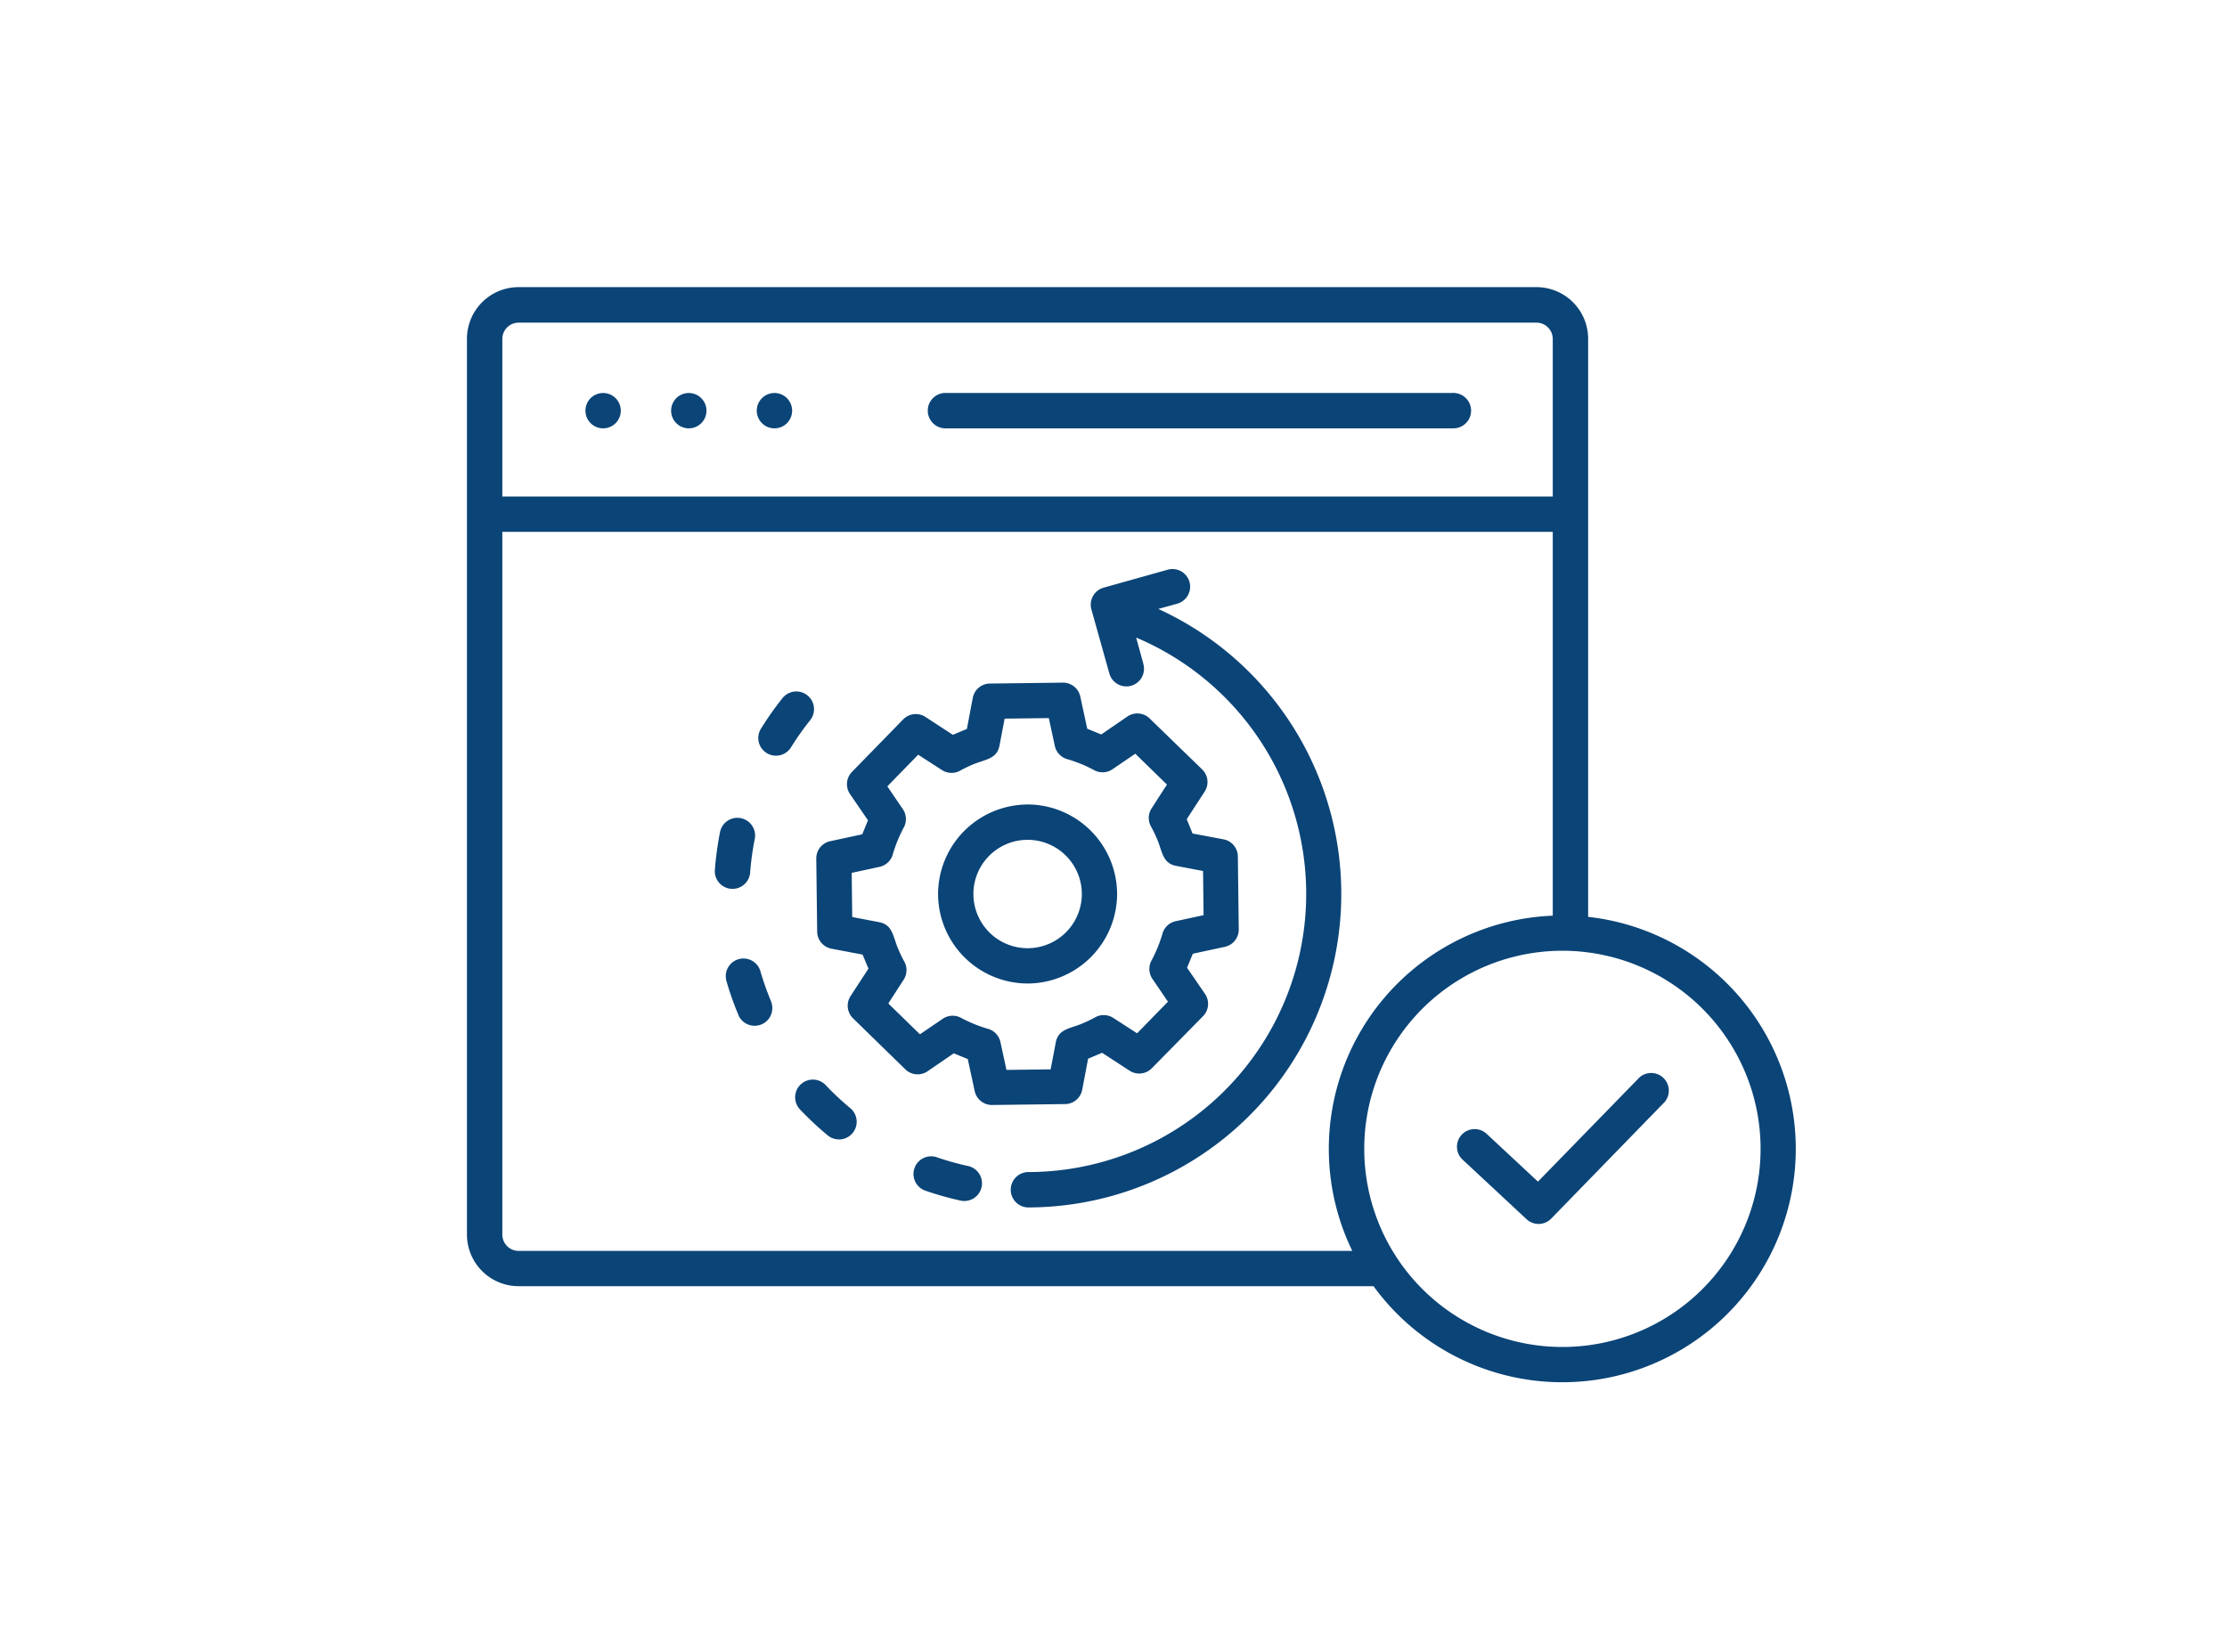 <?xml version="1.0" encoding="UTF-8"?>
<svg xmlns="http://www.w3.org/2000/svg" xmlns:xlink="http://www.w3.org/1999/xlink" width="62" height="46" viewBox="0 0 62 46">
  <defs>
    <clipPath id="clip-Automated_tasks">
      <rect width="62" height="46"></rect>
    </clipPath>
  </defs>
  <g id="Automated_tasks" data-name="Automated tasks" clip-path="url(#clip-Automated_tasks)">
    <path id="automated" d="M19.773,62.117a.492.492,0,1,1,.36-.138A.492.492,0,0,1,19.773,62.117Zm2.385,0a.492.492,0,1,1,.36-.138.492.492,0,0,1-.36.138Zm2.385,0a.492.492,0,1,1,.36-.138A.492.492,0,0,1,24.543,62.117Zm4.757,0a.493.493,0,0,1,0-.985H43.44a.493.493,0,1,1,0,.985ZM50.4,78.282a5.517,5.517,0,1,0,0,7.8,5.517,5.517,0,0,0,0-7.8Zm-6.681,4.2a.491.491,0,1,1,.669-.719l1.429,1.331,2.777-2.851a.491.491,0,1,1,.7.685l-3.1,3.188a.491.491,0,0,1-.694.025l-1.78-1.658ZM31.582,72.591h0A2.5,2.5,0,0,1,34.1,75.059h0a2.5,2.5,0,0,1-2.466,2.518h0a2.5,2.5,0,0,1-2.518-2.466h0a2.5,2.5,0,0,1,2.466-2.518Zm0,.985A1.509,1.509,0,0,0,30.1,75.109h0a1.51,1.51,0,0,0,1.533,1.485h0a1.51,1.51,0,0,0,1.485-1.533h0a1.51,1.51,0,0,0-1.533-1.485h0Zm1.512-2.113q-.18-.074-.366-.129a.492.492,0,0,1-.362-.375l-.167-.773-1.23.015-.139.73c-.065.394-.387.4-.732.542q-.182.076-.344.163a.491.491,0,0,1-.525,0l-.667-.43-.859.881.427.627a.491.491,0,0,1,.032.517,3.95,3.95,0,0,0-.3.727.492.492,0,0,1-.378.371l-.773.167.015,1.23.73.139c.394.065.4.387.542.732q.076.181.163.344a.491.491,0,0,1,0,.525l-.43.667.88.859.627-.427a.491.491,0,0,1,.517-.032,3.944,3.944,0,0,0,.727.3.492.492,0,0,1,.371.377l.167.773,1.23-.015.139-.73c.065-.394.387-.4.732-.542q.181-.076.344-.163a.491.491,0,0,1,.525,0l.667.431.859-.881-.427-.627a.491.491,0,0,1-.032-.517,3.952,3.952,0,0,0,.3-.727.492.492,0,0,1,.378-.371l.773-.167-.015-1.23-.73-.139c-.394-.065-.4-.387-.542-.732q-.076-.181-.163-.344a.491.491,0,0,1,0-.525l.43-.667-.881-.859-.627.427a.491.491,0,0,1-.517.032,3.914,3.914,0,0,0-.37-.176Zm.174-.985-.192-.89h0a.491.491,0,0,0-.486-.389l-2.008.025a.491.491,0,0,0-.5.4l-.164.864-.39.164-.767-.5a.491.491,0,0,0-.617.071L26.733,71.67a.491.491,0,0,0-.068.633l.5.729-.16.39-.891.192h0a.491.491,0,0,0-.389.486l.025,2.008a.491.491,0,0,0,.4.5l.864.164.164.39-.5.768a.491.491,0,0,0,.071.617l1.441,1.406a.491.491,0,0,0,.634.068l.729-.5.39.16.192.89h0a.491.491,0,0,0,.486.389l2.008-.025a.491.491,0,0,0,.5-.4l.164-.864.39-.164.768.5a.491.491,0,0,0,.617-.071L36.48,78.5a.491.491,0,0,0,.068-.633l-.5-.729.16-.39.89-.192h0a.49.49,0,0,0,.389-.486l-.025-2.008a.491.491,0,0,0-.4-.5L36.2,73.4l-.161-.4.5-.768a.491.491,0,0,0-.071-.617L35.02,70.21a.491.491,0,0,0-.633-.068l-.729.5-.39-.16ZM41.24,86.007a6.5,6.5,0,1,0,5.974-10.286v-16.1a1.439,1.439,0,0,0-1.436-1.436H17.436A1.439,1.439,0,0,0,16,59.625V84.57a1.439,1.439,0,0,0,1.436,1.436ZM46.229,65V75.688a6.5,6.5,0,0,0-5.581,9.335H17.436a.454.454,0,0,1-.451-.451V65Zm-29.244-.985H46.229v-4.39a.454.454,0,0,0-.451-.451H17.436a.454.454,0,0,0-.451.451Zm12.094,18.4a7.817,7.817,0,0,0,.892.249.493.493,0,0,1-.207.963,8.813,8.813,0,0,1-1-.28.492.492,0,0,1,.32-.931Zm-3.085-2a7.774,7.774,0,0,0,.677.632.492.492,0,1,1-.626.76,8.742,8.742,0,0,1-.762-.711A.493.493,0,1,1,26,80.42Zm-1.985-6.846a7.871,7.871,0,0,0-.125.917.492.492,0,0,1-.982-.073,8.881,8.881,0,0,1,.14-1.033.493.493,0,1,1,.967.189Zm.467,4.537a.492.492,0,0,1-.9.389,8.331,8.331,0,0,1-.351-.984.492.492,0,0,1,.945-.276,7.809,7.809,0,0,0,.31.871Zm1.08-7.862a7.773,7.773,0,0,0-.534.756.492.492,0,1,1-.837-.519,8.786,8.786,0,0,1,.6-.851.492.492,0,0,1,.77.614Zm9.275-1.572-.2-.728A7.747,7.747,0,0,1,31.61,82.828a.493.493,0,0,0,0,.985,8.73,8.73,0,0,0,3.637-16.667L35.775,67a.491.491,0,1,0-.265-.946l-1.785.5a.491.491,0,0,0-.34.606l.5,1.785a.491.491,0,1,0,.946-.265Z" transform="translate(-3 -50.189)" fill="#0b4477" fill-rule="evenodd"></path>
  </g>
</svg>
